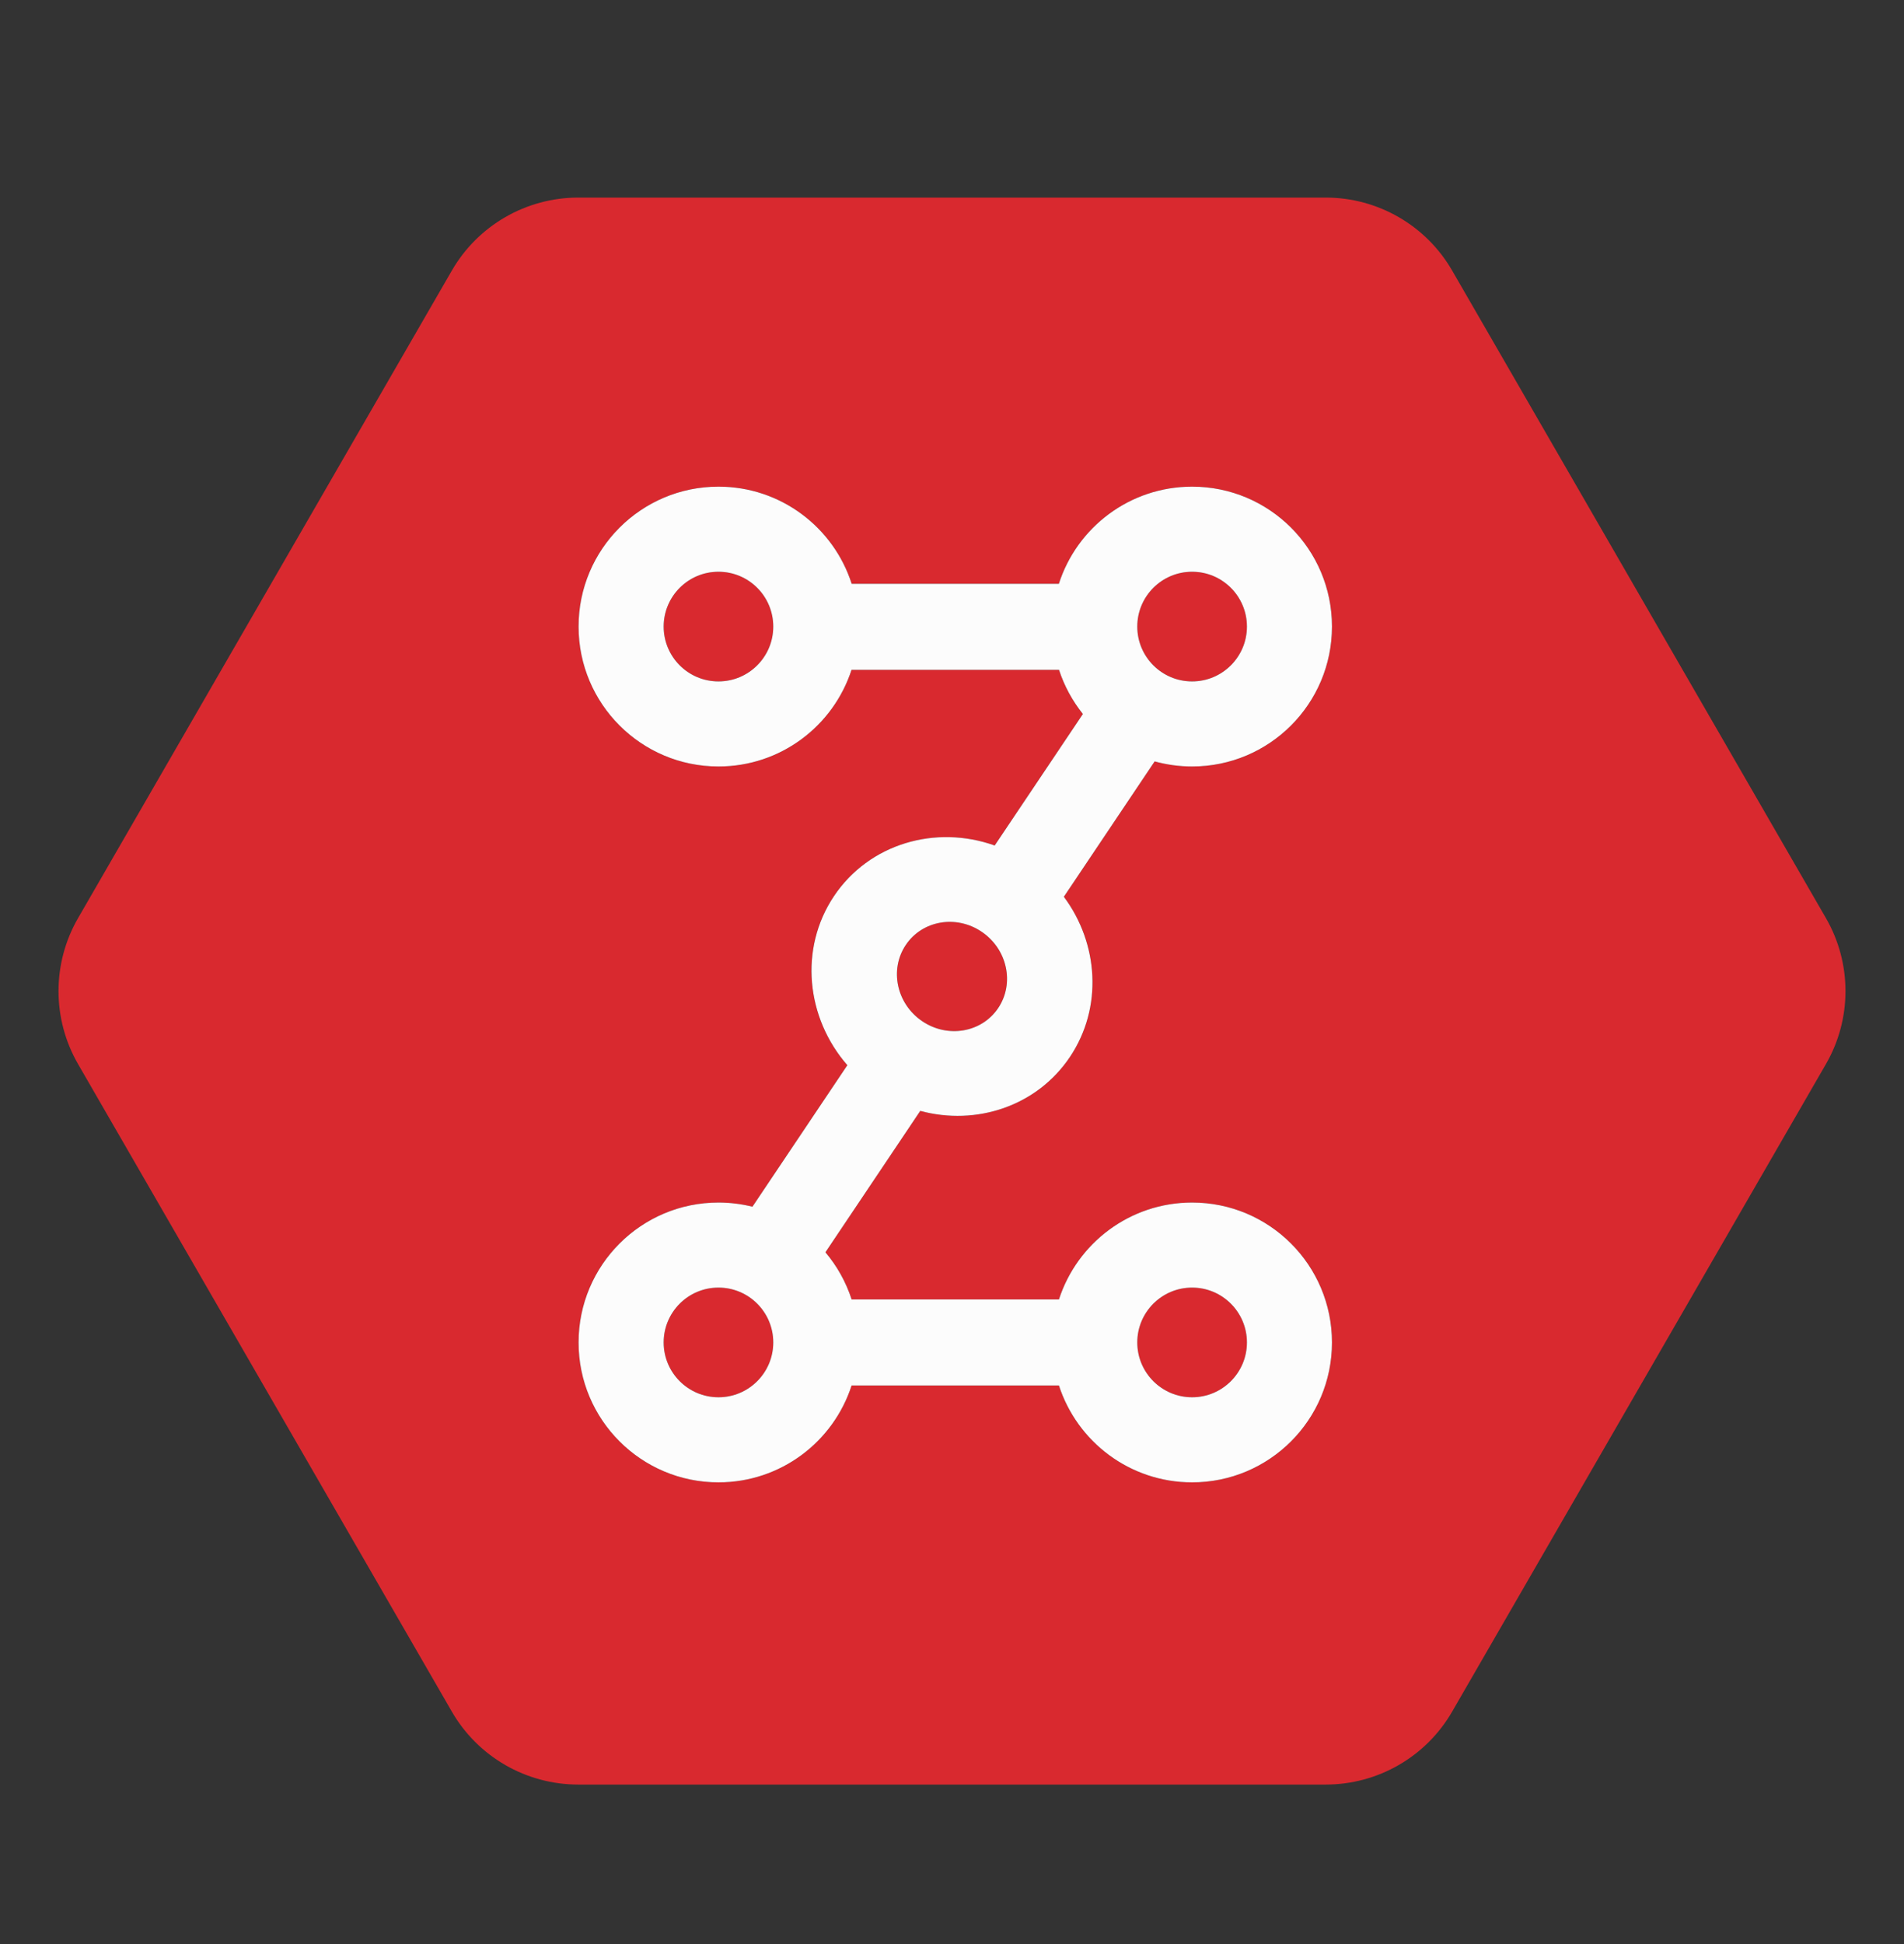 <svg width="48" height="49" viewBox="0 0 48 49" fill="none" xmlns="http://www.w3.org/2000/svg">
<rect x="0" y="0" width="48" height="49" fill="#333333" stroke="none"/>
<path fill-rule="evenodd" clip-rule="evenodd" d="M1.968 23.141C1.311 24.279 1.311 25.682 1.968 26.82L11.391 43.141C12.048 44.279 13.263 44.98 14.578 44.98L33.422 44.98C34.737 44.98 35.952 44.279 36.609 43.141L46.032 26.82C46.689 25.682 46.689 24.279 46.032 23.141L36.609 6.82C35.952 5.682 34.737 4.98 33.422 4.98H14.578C13.263 4.98 12.048 5.682 11.391 6.82L1.968 23.141ZM30.053 19.319C32 19.319 33.579 17.74 33.579 15.792C33.579 13.845 32 12.266 30.053 12.266C28.481 12.266 27.149 13.294 26.694 14.715H21.471C21.016 13.294 19.684 12.266 18.113 12.266C16.165 12.266 14.586 13.845 14.586 15.792C14.586 17.74 16.165 19.319 18.113 19.319C19.68 19.319 21.008 18.297 21.467 16.883H26.698C26.831 17.292 27.037 17.668 27.3 17.996L25.076 21.311C23.589 20.78 21.911 21.262 21.024 22.588C20.139 23.911 20.322 25.657 21.362 26.848L18.969 30.415C18.695 30.347 18.408 30.31 18.113 30.31C16.165 30.31 14.586 31.889 14.586 33.837C14.586 35.784 16.165 37.363 18.113 37.363C19.682 37.363 21.012 36.338 21.469 34.921H26.696C27.154 36.338 28.483 37.363 30.053 37.363C32 37.363 33.579 35.784 33.579 33.837C33.579 31.889 32 30.31 30.053 30.31C28.483 30.31 27.154 31.336 26.696 32.753H21.47C21.327 32.312 21.101 31.91 20.809 31.564L23.2 28C24.614 28.382 26.143 27.881 26.975 26.637C27.805 25.395 27.696 23.781 26.82 22.603L29.109 19.191C29.409 19.274 29.726 19.319 30.053 19.319ZM30.053 17.175C30.816 17.175 31.435 16.556 31.435 15.793C31.435 15.03 30.816 14.411 30.053 14.411C29.29 14.411 28.671 15.03 28.671 15.793C28.671 16.556 29.29 17.175 30.053 17.175ZM19.494 15.793C19.494 16.556 18.876 17.175 18.113 17.175C17.349 17.175 16.731 16.556 16.731 15.793C16.731 15.03 17.349 14.411 18.113 14.411C18.876 14.411 19.494 15.03 19.494 15.793ZM25.166 25.406C24.75 26.027 23.891 26.176 23.247 25.738C22.603 25.3 22.418 24.441 22.834 23.819C23.249 23.198 24.108 23.049 24.752 23.488C25.396 23.926 25.581 24.785 25.166 25.406ZM19.494 33.836C19.494 34.599 18.876 35.218 18.113 35.218C17.349 35.218 16.731 34.599 16.731 33.836C16.731 33.073 17.349 32.454 18.113 32.454C18.876 32.454 19.494 33.073 19.494 33.836ZM30.053 35.218C30.816 35.218 31.435 34.599 31.435 33.836C31.435 33.073 30.816 32.454 30.053 32.454C29.29 32.454 28.671 33.073 28.671 33.836C28.671 34.599 29.29 35.218 30.053 35.218Z" fill="#D9292F"/>
<path fill-rule="evenodd" clip-rule="evenodd" d="M33.579 15.792C33.579 17.74 32.001 19.319 30.053 19.319C29.726 19.319 29.409 19.274 29.109 19.191L26.82 22.603C27.696 23.781 27.806 25.395 26.975 26.637C26.143 27.881 24.614 28.382 23.2 28L20.809 31.564C21.101 31.91 21.327 32.312 21.47 32.753H26.696C27.154 31.336 28.483 30.31 30.053 30.31C32.001 30.31 33.579 31.889 33.579 33.837C33.579 35.784 32.001 37.363 30.053 37.363C28.484 37.363 27.154 36.338 26.696 34.921H21.469C21.012 36.338 19.682 37.363 18.113 37.363C16.165 37.363 14.586 35.784 14.586 33.837C14.586 31.889 16.165 30.31 18.113 30.31C18.408 30.31 18.695 30.347 18.969 30.415L21.362 26.848C20.322 25.657 20.139 23.911 21.024 22.588C21.911 21.262 23.589 20.78 25.076 21.311L27.3 17.996C27.037 17.668 26.831 17.292 26.698 16.883H21.467C21.008 18.297 19.68 19.319 18.113 19.319C16.165 19.319 14.586 17.74 14.586 15.792C14.586 13.845 16.165 12.266 18.113 12.266C19.684 12.266 21.016 13.294 21.471 14.715H26.694C27.149 13.294 28.481 12.266 30.053 12.266C32.001 12.266 33.579 13.845 33.579 15.792ZM31.435 15.793C31.435 16.556 30.816 17.175 30.053 17.175C29.29 17.175 28.671 16.556 28.671 15.793C28.671 15.03 29.29 14.411 30.053 14.411C30.816 14.411 31.435 15.03 31.435 15.793ZM18.113 17.175C18.876 17.175 19.494 16.556 19.494 15.793C19.494 15.03 18.876 14.411 18.113 14.411C17.349 14.411 16.731 15.03 16.731 15.793C16.731 16.556 17.349 17.175 18.113 17.175ZM23.247 25.738C23.891 26.176 24.75 26.027 25.166 25.406C25.581 24.785 25.396 23.926 24.752 23.488C24.108 23.049 23.249 23.198 22.834 23.819C22.418 24.441 22.603 25.3 23.247 25.738ZM18.113 35.218C18.876 35.218 19.494 34.599 19.494 33.836C19.494 33.073 18.876 32.454 18.113 32.454C17.349 32.454 16.731 33.073 16.731 33.836C16.731 34.599 17.349 35.218 18.113 35.218ZM31.435 33.836C31.435 34.599 30.816 35.218 30.053 35.218C29.29 35.218 28.671 34.599 28.671 33.836C28.671 33.073 29.29 32.454 30.053 32.454C30.816 32.454 31.435 33.073 31.435 33.836Z" fill="#FCFCFC"/>
</svg>
